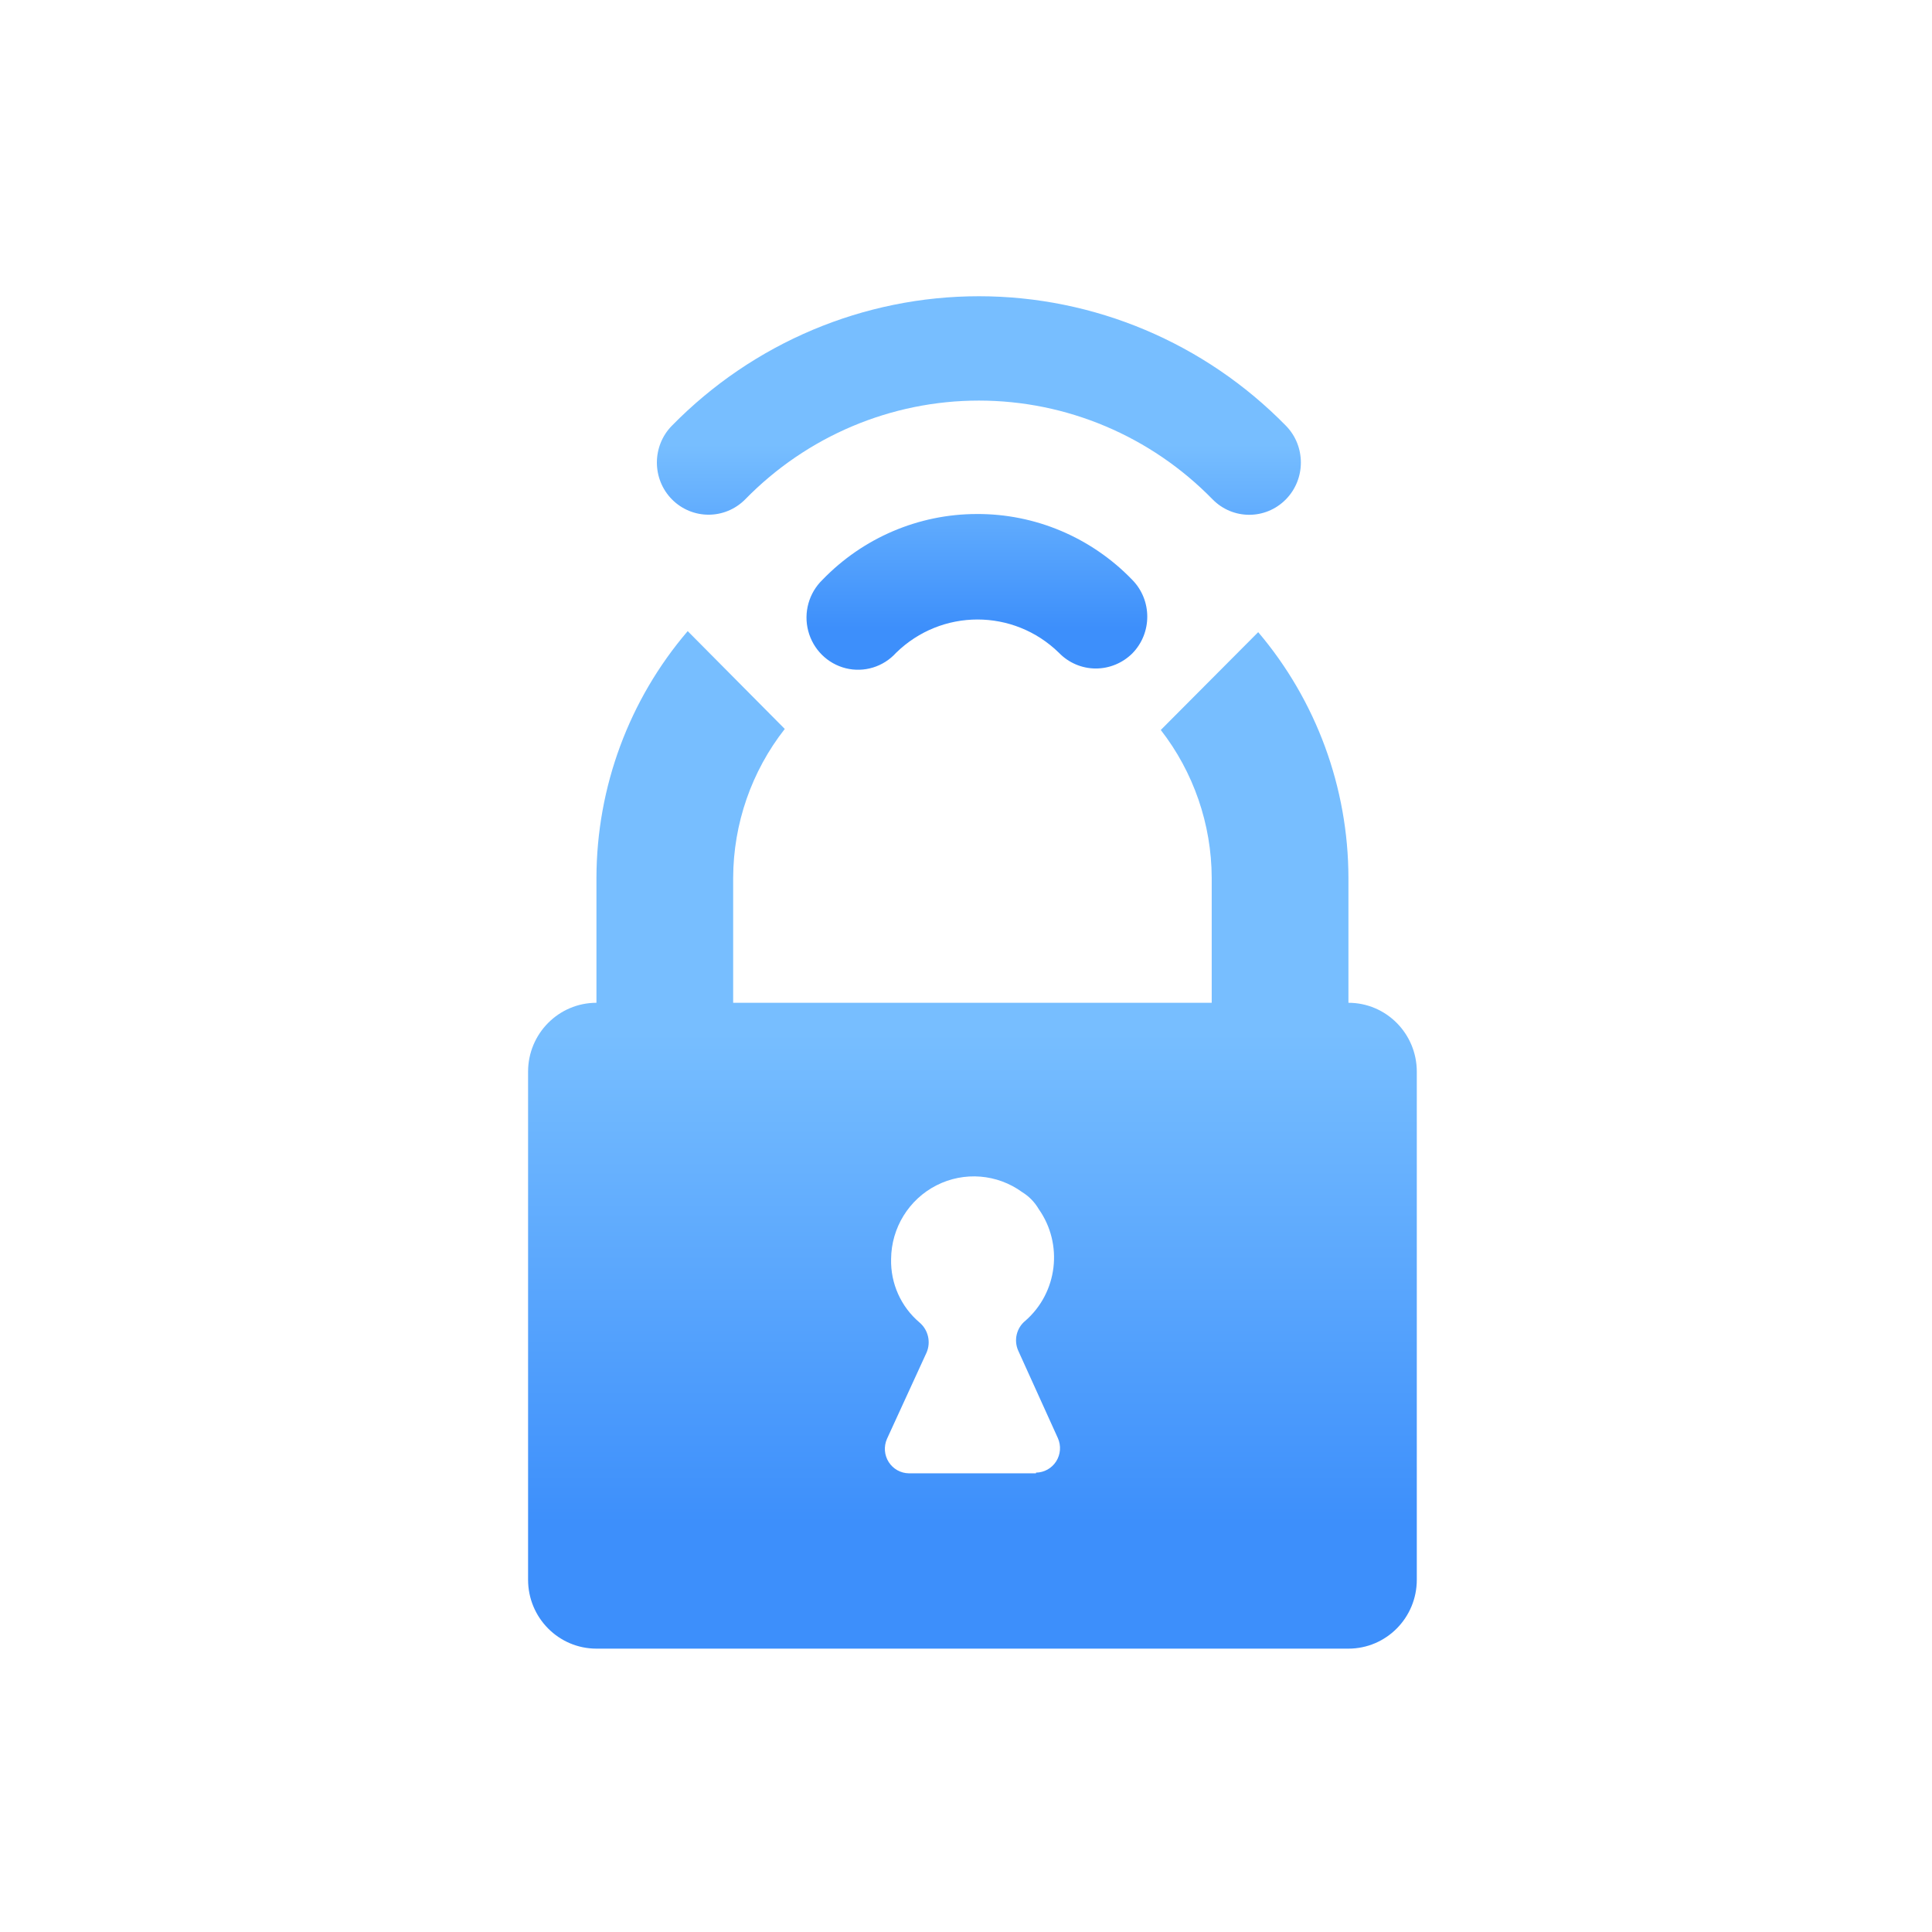 <?xml version="1.0" encoding="UTF-8"?>
<svg width="150px" height="150px" viewBox="0 0 150 150" version="1.1" xmlns="http://www.w3.org/2000/svg" xmlns:xlink="http://www.w3.org/1999/xlink">
    <title>智慧生活-PC-4</title>
    <defs>
        <linearGradient x1="73.669%" y1="39.402%" x2="73.669%" y2="87.958%" id="linearGradient-1">
            <stop stop-color="#77BEFF" offset="0.095%"></stop>
            <stop stop-color="#3D8FFB" offset="100%"></stop>
        </linearGradient>
        <linearGradient x1="73.669%" y1="39.402%" x2="73.669%" y2="87.958%" id="linearGradient-2">
            <stop stop-color="#77BEFF" offset="0.095%"></stop>
            <stop stop-color="#3D8FFB" offset="100%"></stop>
        </linearGradient>
    </defs>
    <g id="页面-1" stroke="none" stroke-width="1" fill="none" fill-rule="evenodd">
        <g id="智慧生活" transform="translate(-1470, -650)">
            <g id="智慧生活-PC-4" transform="translate(1470, 650)">
                <rect id="矩形" x="0" y="0" width="150" height="150"></rect>
                <g id="编组-4" transform="translate(41, 23)" fill-rule="nonzero">
                    <path d="M63.692,54.856 L63.692,45.148 C63.68,38.155 61.196,31.395 56.686,26.08 L49.123,33.675 C51.669,36.951 53.061,40.987 53.077,45.148 L53.077,54.856 L15.923,54.856 L15.923,45.148 C15.937,40.954 17.348,36.885 19.93,33.595 L12.393,26 C7.837,31.324 5.323,38.117 5.308,45.148 L5.308,54.856 C2.376,54.856 0,57.251 0,60.205 L0,99.651 C0,102.605 2.376,105 5.308,105 L63.692,105 C66.624,105 69,102.605 69,99.651 L69,60.205 C69,57.251 66.624,54.856 63.692,54.856 M39.436,91.388 L29.564,91.388 C28.929,91.38 28.34,91.051 27.998,90.512 C27.656,89.974 27.606,89.297 27.865,88.713 L30.944,82.001 C31.288,81.186 31.061,80.241 30.387,79.674 C28.949,78.456 28.138,76.645 28.184,74.753 C28.203,72.33 29.564,70.121 31.71,69.029 C33.856,67.936 36.428,68.143 38.375,69.565 C38.9,69.889 39.337,70.34 39.648,70.875 C41.566,73.602 41.118,77.35 38.613,79.54 C37.922,80.097 37.693,81.054 38.056,81.867 L41.135,88.66 C41.394,89.244 41.344,89.92 41.002,90.459 C40.66,90.998 40.071,91.327 39.436,91.334" id="形状" fill="url(#linearGradient-1)"></path>
                    <path d="M34.815,16.908 C30.314,16.916 26.005,18.756 22.859,22.013 C21.8,23.034 21.375,24.559 21.751,25.989 C22.127,27.42 23.244,28.529 24.664,28.883 C26.084,29.236 27.582,28.777 28.57,27.686 C32.097,24.235 37.692,24.235 41.219,27.686 C41.971,28.463 43,28.901 44.075,28.902 C45.131,28.902 46.146,28.485 46.903,27.74 C48.464,26.158 48.464,23.595 46.903,22.013 C43.725,18.722 39.362,16.879 34.815,16.908 M58.832,10.047 C52.529,3.617 43.95,0 35.001,0 C26.052,0 17.474,3.617 11.171,10.047 C9.61,11.629 9.61,14.192 11.171,15.773 C12.743,17.357 15.283,17.357 16.855,15.773 C21.648,10.864 28.183,8.101 35.001,8.101 C41.82,8.101 48.355,10.864 53.148,15.773 C54.71,17.362 57.249,17.368 58.819,15.787 C60.388,14.206 60.394,11.636 58.832,10.047" id="形状" fill="url(#linearGradient-2)"></path>
                </g>
            </g>
        </g>
    </g>
</svg>